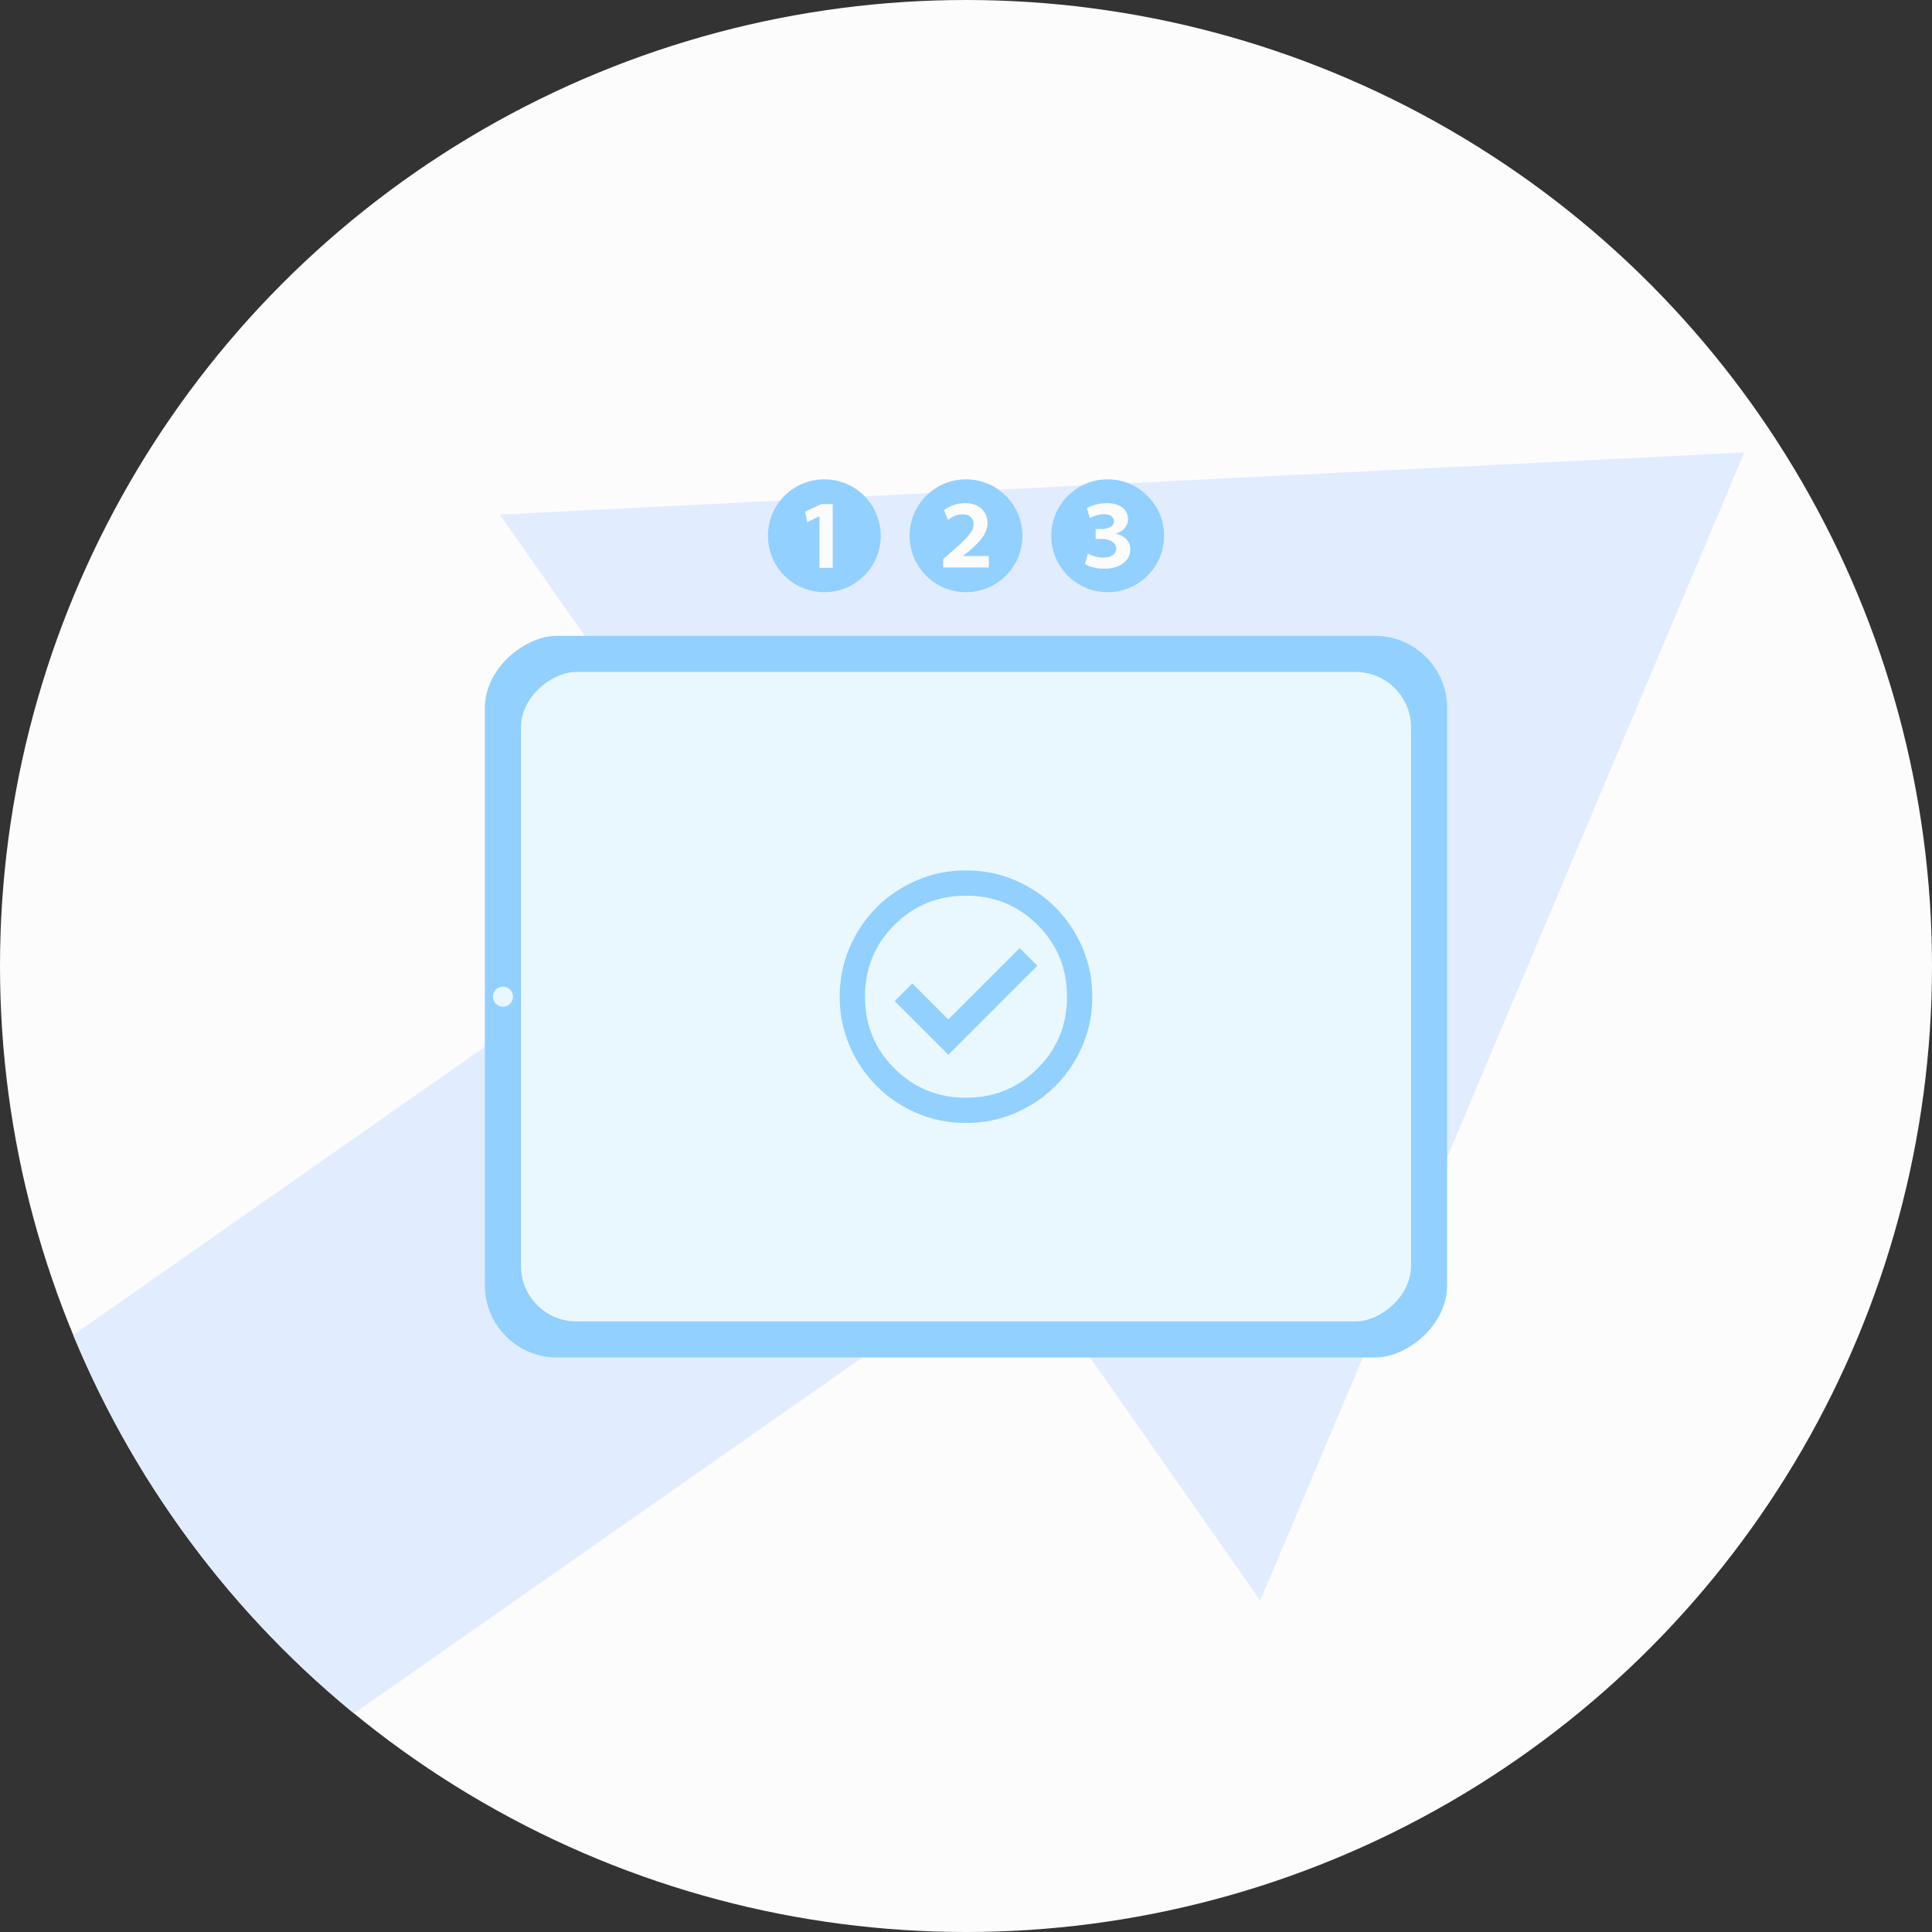 <?xml version="1.0" encoding="UTF-8"?>
<svg id="_レイヤー_2" data-name="レイヤー 2" xmlns="http://www.w3.org/2000/svg" xmlns:xlink="http://www.w3.org/1999/xlink" viewBox="0 0 528 528">
  <rect x="0" y="0" width="528" height="528" fill="#333333" stroke="none"/>
  <defs>
    <style>
      .cls-1 {
        clip-path: url(#clippath);
      }

      .cls-2 {
        fill: none;
      }

      .cls-2, .cls-3, .cls-4, .cls-5, .cls-6 {
        stroke-width: 0px;
      }

      .cls-3 {
        fill: #e9f8ff;
      }

      .cls-4 {
        fill: #e1ecff;
      }

      .cls-5 {
        fill: #92d0ff;
      }

      .cls-6 {
        fill: #fcfcfc;
      }
    </style>
    <clipPath id="clippath">
      <circle class="cls-2" cx="264" cy="264" r="264"/>
    </clipPath>
  </defs>
  <g id="_レイヤー_2-2" data-name="レイヤー 2">
    <g class="cls-1">
      <circle class="cls-6" cx="264" cy="264" r="264"/>
      <polygon class="cls-4" points="476.698 123.645 136.598 140.624 203.59 236.3 -574.014 780.784 -500.176 886.236 277.429 341.752 344.422 437.428 476.698 123.645"/>
      <circle class="cls-6" cx="225.285" cy="146.429" r="15.429"/>
      <circle class="cls-6" cx="264" cy="146.429" r="15.429"/>
      <circle class="cls-6" cx="302.715" cy="146.429" r="15.429"/>
      <circle class="cls-2" cx="264" cy="264" r="264"/>
      <g>
        <rect class="cls-5" x="165.386" y="140.901" width="197.227" height="262.97" rx="19.723" ry="19.723" transform="translate(-8.386 536.386) rotate(-90)"/>
        <rect class="cls-3" x="175.248" y="150.763" width="177.505" height="243.247" rx="15.175" ry="15.175" transform="translate(-8.386 536.386) rotate(-90)"/>
        <circle class="cls-3" cx="137.446" cy="272.386" r="2.739"/>
      </g>
      <path class="cls-5" d="M259.168,288.263l24.333-24.333-4.832-4.832-19.501,19.501-9.837-9.837-4.832,4.832,14.669,14.669ZM264,306.901c-4.775,0-9.261-.906-13.461-2.718s-7.852-4.271-10.958-7.378c-3.106-3.106-5.566-6.759-7.378-10.958s-2.718-8.686-2.718-13.461.906-9.261,2.718-13.461,4.271-7.852,7.378-10.958c3.106-3.106,6.759-5.566,10.958-7.378,4.199-1.812,8.686-2.718,13.461-2.718s9.261.906,13.461,2.718c4.199,1.812,7.852,4.271,10.958,7.378,3.106,3.106,5.566,6.759,7.378,10.958,1.812,4.199,2.718,8.686,2.718,13.461s-.906,9.261-2.718,13.461c-1.812,4.199-4.271,7.852-7.378,10.958-3.106,3.106-6.759,5.566-10.958,7.378s-8.686,2.718-13.461,2.718ZM264,299.998c7.708,0,14.237-2.675,19.587-8.025,5.35-5.35,8.025-11.879,8.025-19.587s-2.675-14.237-8.025-19.587c-5.35-5.35-11.879-8.025-19.587-8.025s-14.237,2.675-19.587,8.025c-5.35,5.35-8.025,11.879-8.025,19.587s2.675,14.237,8.025,19.587c5.35,5.35,11.879,8.025,19.587,8.025Z"/>
      <path class="cls-5" d="M240.714,146.428c0,8.527-6.901,15.429-15.428,15.429s-15.429-6.902-15.429-15.429c0-8.526,6.902-15.428,15.429-15.428,8.593,0,15.428,6.967,15.428,15.428ZM223.958,155.188h3.617v-17.419h-3.119l-4.446,2.09.63,2.82,3.252-1.559h.066v14.068Z"/>
      <path class="cls-5" d="M318.143,146.428c0,8.527-6.901,15.429-15.428,15.429s-15.429-6.902-15.429-15.429c0-8.526,6.902-15.428,15.429-15.428,8.593,0,15.428,6.967,15.428,15.428ZM296.51,154.16c.996.63,2.92,1.26,5.243,1.26,4.513,0,7.166-2.289,7.166-5.275,0-2.257-1.725-3.849-3.915-4.247v-.067c2.19-.73,3.285-2.19,3.285-4.015,0-2.322-1.958-4.314-5.773-4.314-2.29,0-4.38.697-5.475,1.393l.829,2.721c.763-.464,2.322-1.096,3.816-1.096,1.925,0,2.754.897,2.754,1.925,0,1.56-1.825,2.124-3.35,2.124h-1.659v2.721h1.725c1.891,0,3.882.829,3.882,2.655,0,1.227-1.029,2.455-3.484,2.455-1.759,0-3.517-.697-4.247-1.095l-.797,2.854Z"/>
      <path class="cls-5" d="M279.429,146.428c0,8.527-6.901,15.429-15.428,15.429s-15.429-6.902-15.429-15.429c0-8.526,6.902-15.428,15.429-15.428,8.593,0,15.428,6.967,15.428,15.428ZM270.238,155.089v-3.119h-7.101v-.033l1.626-1.261c2.953-2.555,5.11-4.777,5.11-7.764,0-2.953-2.09-5.408-6.105-5.408-2.356,0-4.414.83-5.774,1.925l1.096,2.655c.961-.73,2.322-1.527,3.915-1.527,2.256,0,3.086,1.294,3.086,2.721-.033,2.057-1.825,3.816-6.138,7.598l-2.19,1.957v2.257h12.476Z"/>
      <circle class="cls-2" cx="264" cy="264" r="264"/>
      <circle class="cls-2" cx="264" cy="264" r="264"/>
      <circle class="cls-2" cx="264" cy="264" r="264"/>
      <circle class="cls-2" cx="264" cy="264" r="264"/>
    </g>
  </g>
</svg>